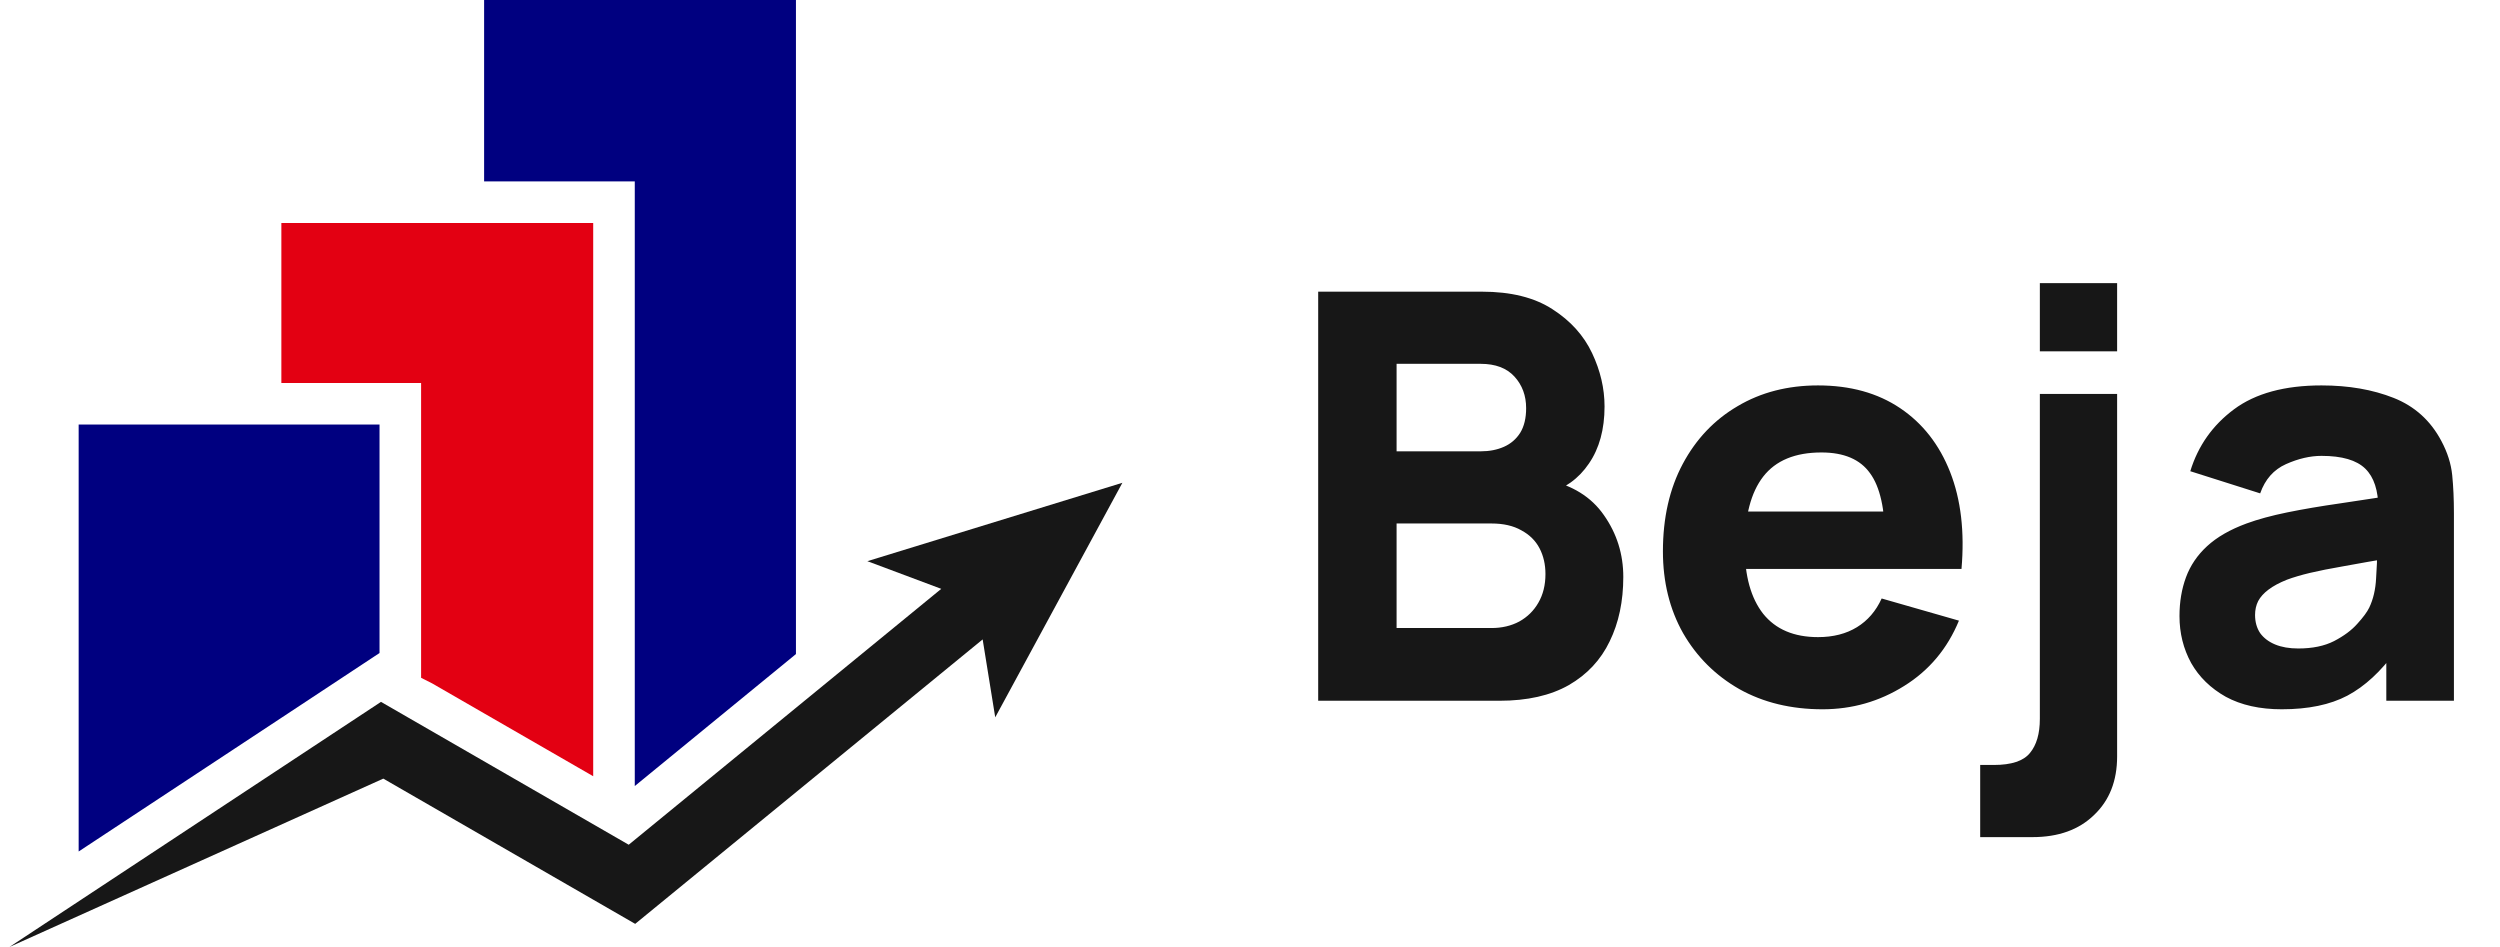 <svg width="132" height="50" viewBox="0 0 132 50" fill="none" xmlns="http://www.w3.org/2000/svg">
<g clip-path="url(#clip0_102_2)">
<path d="M25.561 0V9.579H33.516V41.503L42.026 34.535V0H25.561Z" fill="#000080"/>
<path d="M59.262 25.491L45.797 29.63L49.698 31.091L33.196 44.602L20.116 37.059L0.5 50L20.238 41.111L33.538 48.78L51.884 33.761L52.548 37.875L59.262 25.491Z" fill="#171717"/>
<path d="M14.856 11.774V20.222H22.234V35.788L22.814 36.081L25.561 37.665L31.321 40.985V11.774H14.856Z" fill="#E30012"/>
<path d="M20.039 22.417H4.153V44.959L14.856 37.901L20.039 34.479V22.417Z" fill="#000080"/>
</g>
<path d="M69.6 37V15.4H78.24C79.78 15.4 81.025 15.71 81.975 16.33C82.925 16.94 83.62 17.71 84.06 18.64C84.5 19.57 84.72 20.51 84.72 21.46C84.72 22.67 84.445 23.675 83.895 24.475C83.355 25.275 82.61 25.81 81.66 26.08V25.33C83.01 25.61 84.02 26.235 84.69 27.205C85.37 28.175 85.71 29.26 85.71 30.46C85.71 31.75 85.47 32.885 84.99 33.865C84.52 34.845 83.8 35.615 82.83 36.175C81.86 36.725 80.64 37 79.17 37H69.6ZM73.74 33.16H78.75C79.3 33.16 79.79 33.045 80.22 32.815C80.65 32.575 80.985 32.245 81.225 31.825C81.475 31.395 81.6 30.89 81.6 30.31C81.6 29.8 81.495 29.345 81.285 28.945C81.075 28.545 80.755 28.23 80.325 28C79.905 27.76 79.38 27.64 78.75 27.64H73.74V33.16ZM73.74 23.83H78.18C78.64 23.83 79.05 23.75 79.41 23.59C79.77 23.43 80.055 23.185 80.265 22.855C80.475 22.515 80.58 22.08 80.58 21.55C80.58 20.89 80.375 20.335 79.965 19.885C79.555 19.435 78.96 19.21 78.18 19.21H73.74V23.83ZM96.232 37.45C94.572 37.45 93.107 37.095 91.837 36.385C90.577 35.665 89.587 34.68 88.867 33.43C88.157 32.17 87.802 30.73 87.802 29.11C87.802 27.34 88.152 25.8 88.852 24.49C89.552 23.18 90.517 22.165 91.747 21.445C92.977 20.715 94.392 20.35 95.992 20.35C97.692 20.35 99.137 20.75 100.327 21.55C101.517 22.35 102.397 23.475 102.967 24.925C103.537 26.375 103.737 28.08 103.567 30.04H99.532V28.54C99.532 26.89 99.267 25.705 98.737 24.985C98.217 24.255 97.362 23.89 96.172 23.89C94.782 23.89 93.757 24.315 93.097 25.165C92.447 26.005 92.122 27.25 92.122 28.9C92.122 30.41 92.447 31.58 93.097 32.41C93.757 33.23 94.722 33.64 95.992 33.64C96.792 33.64 97.477 33.465 98.047 33.115C98.617 32.765 99.052 32.26 99.352 31.6L103.432 32.77C102.822 34.25 101.857 35.4 100.537 36.22C99.227 37.04 97.792 37.45 96.232 37.45ZM90.862 30.04V27.01H101.602V30.04H90.862ZM104.554 44.2V40.39H105.274C106.204 40.39 106.839 40.18 107.179 39.76C107.529 39.34 107.704 38.74 107.704 37.96V20.8H111.784V39.94C111.784 41.23 111.379 42.26 110.569 43.03C109.769 43.81 108.684 44.2 107.314 44.2H104.554ZM107.704 18.55V14.95H111.784V18.55H107.704ZM120.477 37.45C119.317 37.45 118.332 37.23 117.522 36.79C116.722 36.34 116.112 35.745 115.692 35.005C115.282 34.255 115.077 33.43 115.077 32.53C115.077 31.78 115.192 31.095 115.422 30.475C115.652 29.855 116.022 29.31 116.532 28.84C117.052 28.36 117.747 27.96 118.617 27.64C119.217 27.42 119.932 27.225 120.762 27.055C121.592 26.885 122.532 26.725 123.582 26.575C124.632 26.415 125.787 26.24 127.047 26.05L125.577 26.86C125.577 25.9 125.347 25.195 124.887 24.745C124.427 24.295 123.657 24.07 122.577 24.07C121.977 24.07 121.352 24.215 120.702 24.505C120.052 24.795 119.597 25.31 119.337 26.05L115.647 24.88C116.057 23.54 116.827 22.45 117.957 21.61C119.087 20.77 120.627 20.35 122.577 20.35C124.007 20.35 125.277 20.57 126.387 21.01C127.497 21.45 128.337 22.21 128.907 23.29C129.227 23.89 129.417 24.49 129.477 25.09C129.537 25.69 129.567 26.36 129.567 27.1V37H125.997V33.67L126.507 34.36C125.717 35.45 124.862 36.24 123.942 36.73C123.032 37.21 121.877 37.45 120.477 37.45ZM121.347 34.24C122.097 34.24 122.727 34.11 123.237 33.85C123.757 33.58 124.167 33.275 124.467 32.935C124.777 32.595 124.987 32.31 125.097 32.08C125.307 31.64 125.427 31.13 125.457 30.55C125.497 29.96 125.517 29.47 125.517 29.08L126.717 29.38C125.507 29.58 124.527 29.75 123.777 29.89C123.027 30.02 122.422 30.14 121.962 30.25C121.502 30.36 121.097 30.48 120.747 30.61C120.347 30.77 120.022 30.945 119.772 31.135C119.532 31.315 119.352 31.515 119.232 31.735C119.122 31.955 119.067 32.2 119.067 32.47C119.067 32.84 119.157 33.16 119.337 33.43C119.527 33.69 119.792 33.89 120.132 34.03C120.472 34.17 120.877 34.24 121.347 34.24Z" fill="#171717"/>
<defs>
<clipPath id="clip0_102_2">
<rect width="58.762" height="50" fill="white" transform="translate(0.5)"/>
</clipPath>
</defs>
</svg>

